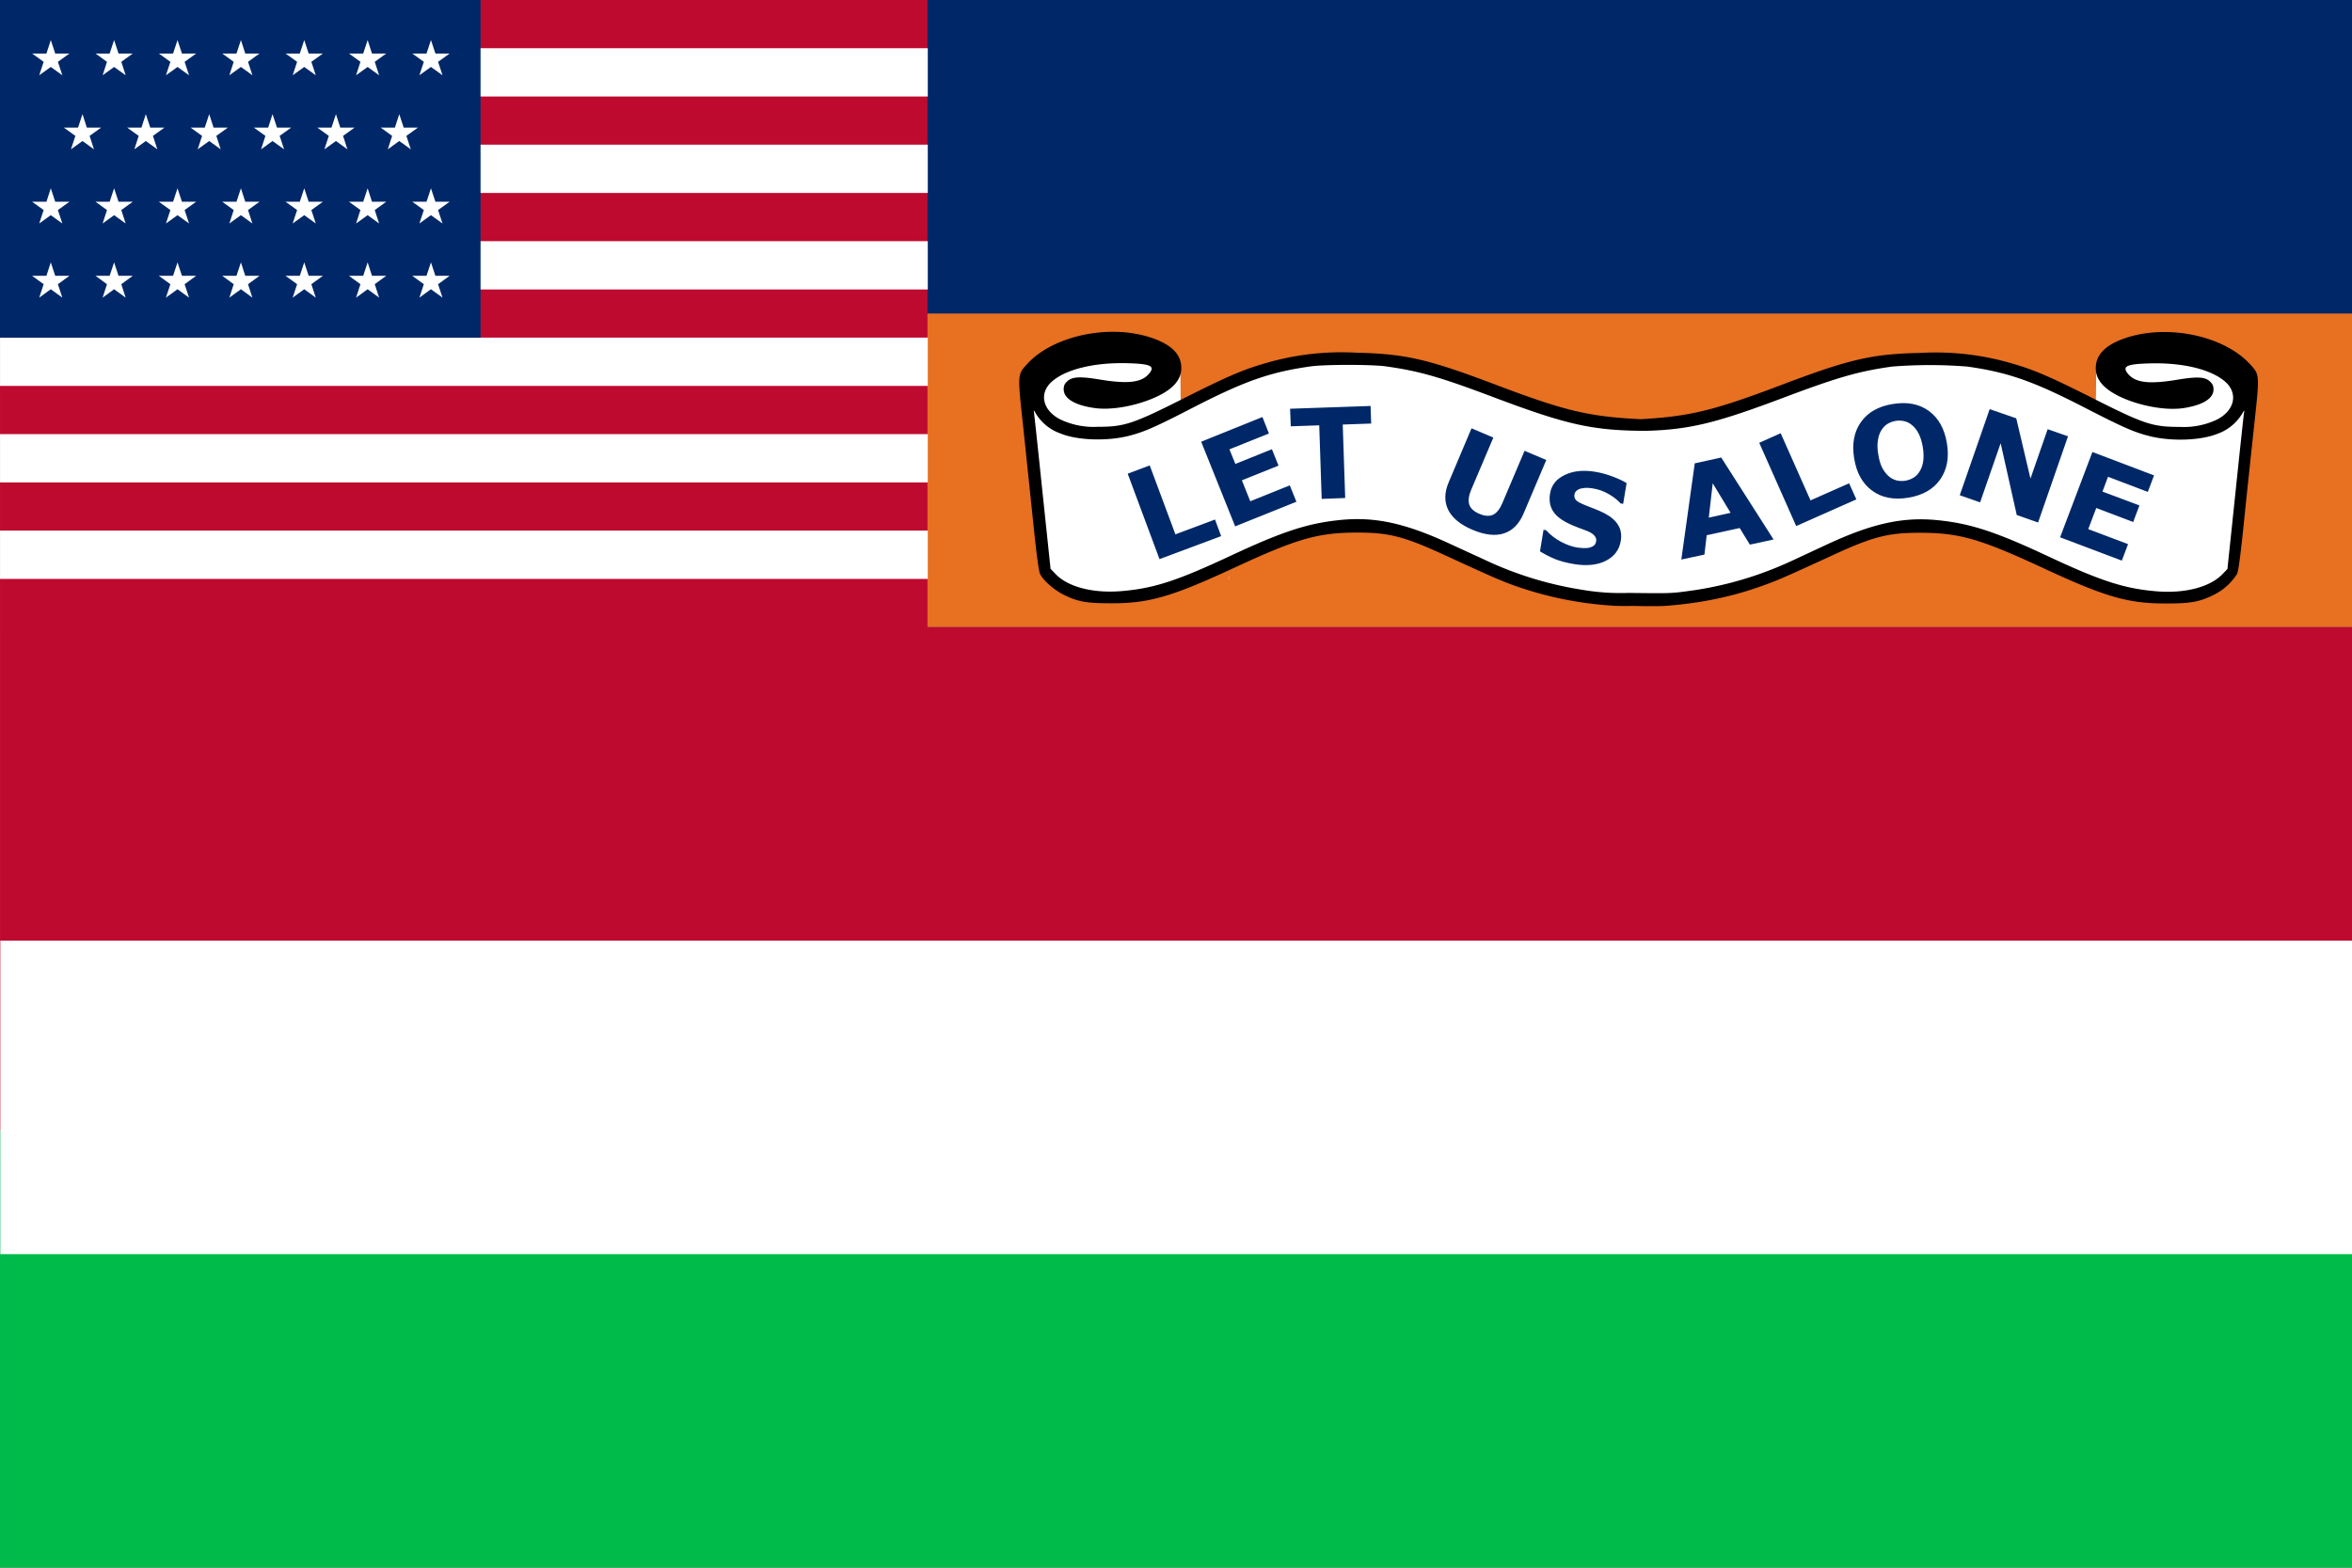 <svg xmlns="http://www.w3.org/2000/svg" width="900" height="600" viewBox="0 0 238.12 158.75"><rect x="0" y="0" width="238.12" height="158.75" fill="#808080" stroke="none"/><path d="M0 0h238.13v35.76H0z" fill="#002868"/><path d="M.03 31.75h238.13V63.5H.03z" fill="#e77021"/><path d="M0 0v117.43l238.13-5.96V63.5H93.9V0z" clip-rule="evenodd" fill="#bf0a30" fill-rule="evenodd" image-rendering="optimizeQuality" shape-rendering="geometricPrecision" text-rendering="geometricPrecision"/><path class="fil1" d="M93.93 58.62H0v-4.89h93.93zm0-48.85H0V4.88h93.93zm0 9.77H0v-4.89h93.93zm0 9.77H0v-4.89h93.93zm0 9.77H0v-4.89h93.93zm0 9.77H0v-4.89h93.93z" clip-rule="evenodd" fill="#fff" fill-rule="evenodd" image-rendering="optimizeQuality" shape-rendering="geometricPrecision" text-rendering="geometricPrecision"/><path class="fil2" d="M-2.51 0v34.2h51.16V0z" clip-rule="evenodd" fill="#002868" fill-rule="evenodd" image-rendering="optimizeQuality" shape-rendering="geometricPrecision" text-rendering="geometricPrecision"/><path class="fil1" d="M43.18 5.42l.45-1.36.45 1.36h1.44l-1.17.84.45 1.36-1.17-.84-1.17.84.45-1.36-1.17-.84zm-6.41 0l.45-1.36.44 1.36h1.44l-1.16.84.44 1.36-1.16-.84-1.17.84.44-1.36-1.16-.84zm-6.42 0l.45-1.36.45 1.36h1.44l-1.17.84.45 1.36-1.17-.84-1.17.84.45-1.36-1.17-.84zm-6.41 0l.45-1.36.44 1.36h1.44l-1.16.84.44 1.36-1.16-.84-1.17.84.44-1.36-1.16-.84zm-6.42 0l.45-1.36.45 1.36h1.44l-1.17.84.45 1.36-1.17-.84-1.17.84.45-1.36-1.17-.84zm-6.42 0l.45-1.36.45 1.36h1.44l-1.16.84.44 1.36-1.17-.84-1.16.84.44-1.36-1.16-.84zm-6.4 0l.44-1.36.45 1.36h1.44l-1.17.84.45 1.36-1.17-.84-1.17.84.45-1.36-1.17-.84zm35.28 7.5l.44-1.36.45 1.36h1.44l-1.17.84.45 1.36-1.17-.84-1.16.84.44-1.36-1.16-.84zm-6.42 0l.45-1.36.44 1.36h1.45l-1.17.84.44 1.36-1.16-.84-1.17.84.45-1.36-1.17-.84zm-6.41 0l.44-1.36.45 1.36h1.44l-1.17.84.45 1.36-1.17-.84-1.16.84.44-1.36-1.17-.84zm-6.42 0l.45-1.36.44 1.36h1.45l-1.17.84.44 1.36-1.16-.84-1.17.84.45-1.36-1.17-.84zm-6.41 0l.44-1.36.45 1.36h1.44l-1.17.84.45 1.36-1.17-.84-1.16.84.44-1.36-1.17-.84zm-6.42 0l.45-1.36.44 1.36h1.45l-1.17.84.44 1.36-1.16-.84-1.17.84.45-1.36-1.17-.84zm35.28 7.51l.45-1.36.45 1.36h1.44l-1.17.84.45 1.36-1.17-.84-1.17.84.45-1.36-1.17-.84zm-6.41 0l.45-1.36.44 1.36h1.44l-1.16.84.44 1.36-1.16-.84-1.17.84.44-1.36-1.16-.84zm-6.42 0l.45-1.36.45 1.36h1.44l-1.17.84.45 1.36-1.17-.84-1.17.84.45-1.36-1.17-.84zm-6.41 0l.45-1.36.44 1.36h1.44l-1.16.84.44 1.36-1.16-.84-1.17.84.44-1.36-1.16-.84zm-6.42 0l.45-1.36.45 1.36h1.44l-1.17.84.45 1.36-1.17-.84-1.17.84.45-1.36-1.17-.84zm-6.42 0l.45-1.36.45 1.36h1.44l-1.16.84.44 1.36-1.17-.84-1.16.84.44-1.36-1.16-.84zm-6.4 0l.44-1.36.45 1.36h1.44l-1.17.84.45 1.36-1.17-.84-1.17.84.45-1.36-1.17-.84zm38.48 7.5l.45-1.36.45 1.36h1.44l-1.17.85.45 1.36-1.17-.85-1.17.85.45-1.36-1.17-.85zm-6.41 0l.45-1.36.44 1.36h1.44l-1.16.85.44 1.36-1.16-.85-1.17.85.44-1.36-1.16-.85zm-6.42 0l.45-1.36.45 1.36h1.44l-1.17.85.45 1.36-1.17-.85-1.17.85.45-1.36-1.17-.85zm-6.41 0l.45-1.36.44 1.36h1.44l-1.16.85.44 1.36-1.16-.85-1.17.85.44-1.36-1.16-.85zm-6.42 0l.45-1.36.45 1.36h1.44l-1.17.85.45 1.36-1.17-.85-1.17.85.45-1.36-1.17-.85zm-6.42 0l.45-1.36.45 1.36h1.44l-1.16.85.44 1.36-1.17-.85-1.16.85.44-1.36-1.16-.85zm-6.4 0l.44-1.36.45 1.36h1.44l-1.17.85.45 1.36-1.17-.85-1.17.85.45-1.36-1.17-.85z" fill="#fff" clip-rule="evenodd" fill-rule="evenodd" image-rendering="optimizeQuality" shape-rendering="geometricPrecision" text-rendering="geometricPrecision"/><rect ry="0" rx="0" y="114.47" height="44.28" width="238.13" fill="#00bb4a"/><path d="M.03 95.25h238.13V127H.03z" fill="#fff"/><path d="M124.51 58.24a13.76 5.2 0 0 0-.17.43 13.76 5.2 0 0 0 0 .08 9.55 4.93 0 0 0 .17-.51z" opacity=".6" fill="#fff"/><path d="M104.5 37.2c6.27-2.22 10.52-.84 15 .22l.17 14.7-15.16-6.2zM227.22 37.2c-6.26-2.22-10.51-.84-14.99.22l-.17 14.7 15.16-6.2z" fill="#fff"/><path d="M112.86 33.6c-3.41-.04-6.93 1.16-8.84 3.23-1.03 1.13-1.02.95-.41 6.57l1 9.57c.33 3.19.55 4.81.68 5.13.27.61 1.37 1.6 2.33 2.09 1.45.73 2.33.9 4.79.9 3.9.02 6.18-.64 12.62-3.63 6.32-2.93 8.42-3.53 12.4-3.53 3.16 0 4.69.39 8.59 2.17 4.94 2.27 5.67 2.59 7.03 3.1a36.26 36.26 0 0 0 10.21 2.13c.44.04 1.25.04 2.17.03 1.3.03 2.52.03 3.1 0 3.75-.28 6.95-.95 10.2-2.15 1.37-.5 2.1-.82 7.04-3.09 3.9-1.79 5.42-2.17 8.6-2.17 3.97 0 6.07.6 12.39 3.53 6.44 3 8.72 3.65 12.62 3.63 2.45 0 3.34-.17 4.8-.9a5.85 5.85 0 0 0 2.31-2.1c.14-.3.35-1.93.68-5.12.26-2.57.72-6.87 1.01-9.57.61-5.62.62-5.44-.41-6.57-2.55-2.76-7.96-3.98-12.16-2.75-2.3.68-3.43 1.72-3.43 3.19 0 1.1.73 2 2.23 2.77 2 1.01 4.78 1.54 6.63 1.27 1.97-.3 3.06-.97 3.06-1.89 0-.36-.08-.54-.35-.8-.48-.48-1.28-.52-3.24-.2-2.92.49-4.3.33-5.06-.58-.64-.77-.16-1 2.21-1.06 3.4-.1 6.32.64 7.7 1.92 1.25 1.18.85 2.87-.91 3.77a7.84 7.84 0 0 1-3.77.74c-2.74 0-3.57-.27-8.73-2.87-4.26-2.15-5.96-2.89-8.14-3.52a27.3 27.3 0 0 0-9.42-1.1c-4.88.1-7.17.64-14.06 3.25-6.6 2.5-9.05 3.12-13.57 3.42l-.66.04-1.07-.06c-4.52-.3-6.97-.92-13.57-3.42-6.89-2.61-9.18-3.14-14.06-3.25a27.3 27.3 0 0 0-9.42 1.1c-2.18.63-3.88 1.37-8.14 3.52-5.16 2.6-6 2.88-8.73 2.88a7.83 7.83 0 0 1-3.77-.75c-1.76-.9-2.17-2.6-.91-3.77 1.37-1.28 4.3-2.01 7.7-1.92 2.37.06 2.85.29 2.2 1.06-.75.9-2.13 1.07-5.06.58-1.95-.32-2.75-.27-3.23.2-.27.26-.35.44-.35.8 0 .92 1.09 1.6 3.06 1.89 1.85.28 4.62-.26 6.62-1.27 1.5-.76 2.23-1.67 2.23-2.77 0-1.46-1.12-2.51-3.42-3.19a12.4 12.4 0 0 0-3.32-.48z"/><path d="M136.51 36.95c-1.54 0-3.09.05-3.8.15-4.12.58-6.68 1.48-11.9 4.16-3.83 1.98-4.95 2.47-6.5 2.87-2.22.57-5.25.47-6.96-.24a4.78 4.78 0 0 1-2.58-2.18c-.12-.2-.13-.18-.08.13.03.2.42 3.83.86 8.06l.81 7.7.52.54c1.27 1.32 3.84 1.97 6.76 1.71 3.21-.28 5.56-1.05 10.86-3.53 5.32-2.49 7.85-3.32 11.15-3.66 3.54-.36 6.63.31 11.19 2.43l3.48 1.6a36.12 36.12 0 0 0 9.9 3.04 23 23 0 0 0 4.7.31l.63.01c3.8.04 3.68.04 6.11-.3a36.12 36.12 0 0 0 9.9-3.03l3.48-1.62c4.56-2.11 7.65-2.78 11.18-2.42 3.3.34 5.84 1.17 11.15 3.66 5.3 2.48 7.65 3.25 10.87 3.53 2.91.26 5.48-.4 6.76-1.72l.51-.53.81-7.7c.44-4.24.83-7.86.86-8.06.06-.31.05-.33-.08-.14a4.78 4.78 0 0 1-2.58 2.2c-1.71.7-4.73.8-6.95.23-1.56-.4-2.68-.9-6.51-2.87-5.22-2.69-7.78-3.58-11.89-4.16a48.2 48.2 0 0 0-7.6 0c-3.37.47-5.5 1.08-10.92 3.12-6.81 2.57-9.54 3.27-14.07 3.39-5.36-.03-7.92-.6-15.35-3.4-5.43-2.05-7.56-2.66-10.92-3.13-.7-.1-2.25-.15-3.8-.15z" fill="#fff"/><path d="M123.63 54.29l-6.24 2.33-3.22-8.65 2.23-.84 2.6 6.98 4.01-1.5zm7.62-3.48l-6.2 2.49-3.44-8.57 6.2-2.5.66 1.67-4 1.6.6 1.48 3.7-1.49.67 1.66-3.71 1.49.85 2.12 4-1.61zm7.57-7.92l-2.88.1.25 7.44-2.38.09-.25-7.45-2.88.1-.07-1.78 8.15-.28zM154.25 52q-.67 1.58-1.98 2.01-1.32.43-3.19-.36-1.86-.79-2.47-2.04-.6-1.24.07-2.8l2.3-5.44 2.21.94-2.25 5.3q-.37.88-.19 1.48.19.59 1.02.94.82.35 1.38.1.56-.26.95-1.18l2.25-5.3 2.2.93zm9.84 2.78q-.23 1.35-1.5 2-1.28.66-3.24.34-1.13-.19-1.95-.52-.8-.34-1.49-.77l.36-2.18.26.04q.63.7 1.48 1.16.86.46 1.69.6.21.03.57.05.35.02.59-.03.28-.06.48-.2.2-.14.26-.46.05-.3-.17-.56-.22-.26-.69-.46l-1.05-.4q-.55-.2-1.03-.45-1.09-.56-1.49-1.28-.4-.73-.24-1.68.2-1.27 1.48-1.88 1.28-.62 3.07-.33.9.15 1.74.47.86.31 1.46.68l-.35 2.1-.25-.04q-.48-.53-1.23-.96-.75-.43-1.58-.56-.3-.05-.6-.06-.29 0-.57.06-.26.05-.46.21-.2.16-.24.4-.06.36.18.6.25.23.99.52l.92.36q.45.17.96.43.99.52 1.38 1.2.41.66.26 1.6zm15.47-.15l-2.4.52-1.03-1.68-3.34.73-.23 1.96-2.34.5 1.36-9.74 2.68-.59zm-4.35-2.7l-1.81-2.99-.4 3.48zm12.73-1.36l-6.09 2.7-3.74-8.43 2.17-.97 3.02 6.8 3.91-1.73zm9.17-5.68q.36 2.17-.68 3.66-1.04 1.49-3.24 1.85-2.2.36-3.66-.72t-1.81-3.26q-.36-2.2.68-3.67 1.04-1.49 3.23-1.84 2.2-.36 3.66.71 1.46 1.07 1.82 3.27zm-2.74 2.81q.28-.47.35-1.06.07-.6-.05-1.36-.14-.82-.42-1.37-.28-.54-.65-.84-.37-.32-.8-.42-.44-.1-.88-.03-.45.08-.82.3-.36.22-.63.65-.25.39-.35 1.03-.1.63.04 1.42.13.82.4 1.36.3.54.66.85.36.31.8.42.44.1.89.03.45-.08.84-.32.38-.24.62-.66zm11.97 5.21l-2.16-.76-1.63-7.27-2.08 5.99-2.06-.72 3.03-8.72 2.69.93 1.44 6.1 1.74-5 2.06.72zm8.48 3.86l-6.25-2.36 3.27-8.64 6.24 2.37-.63 1.67-4.03-1.53-.56 1.5 3.74 1.4-.63 1.68-3.74-1.42-.81 2.14 4.03 1.52z" style="line-height:49.25;-inkscape-font-specification:'Verdana, Bold';font-variant-ligatures:normal;font-variant-caps:normal;font-variant-numeric:normal;font-feature-settings:normal;text-align:start" word-spacing="0" letter-spacing=".26" font-size="12.7" font-weight="700" font-family="Verdana" fill="#002868"/></svg>